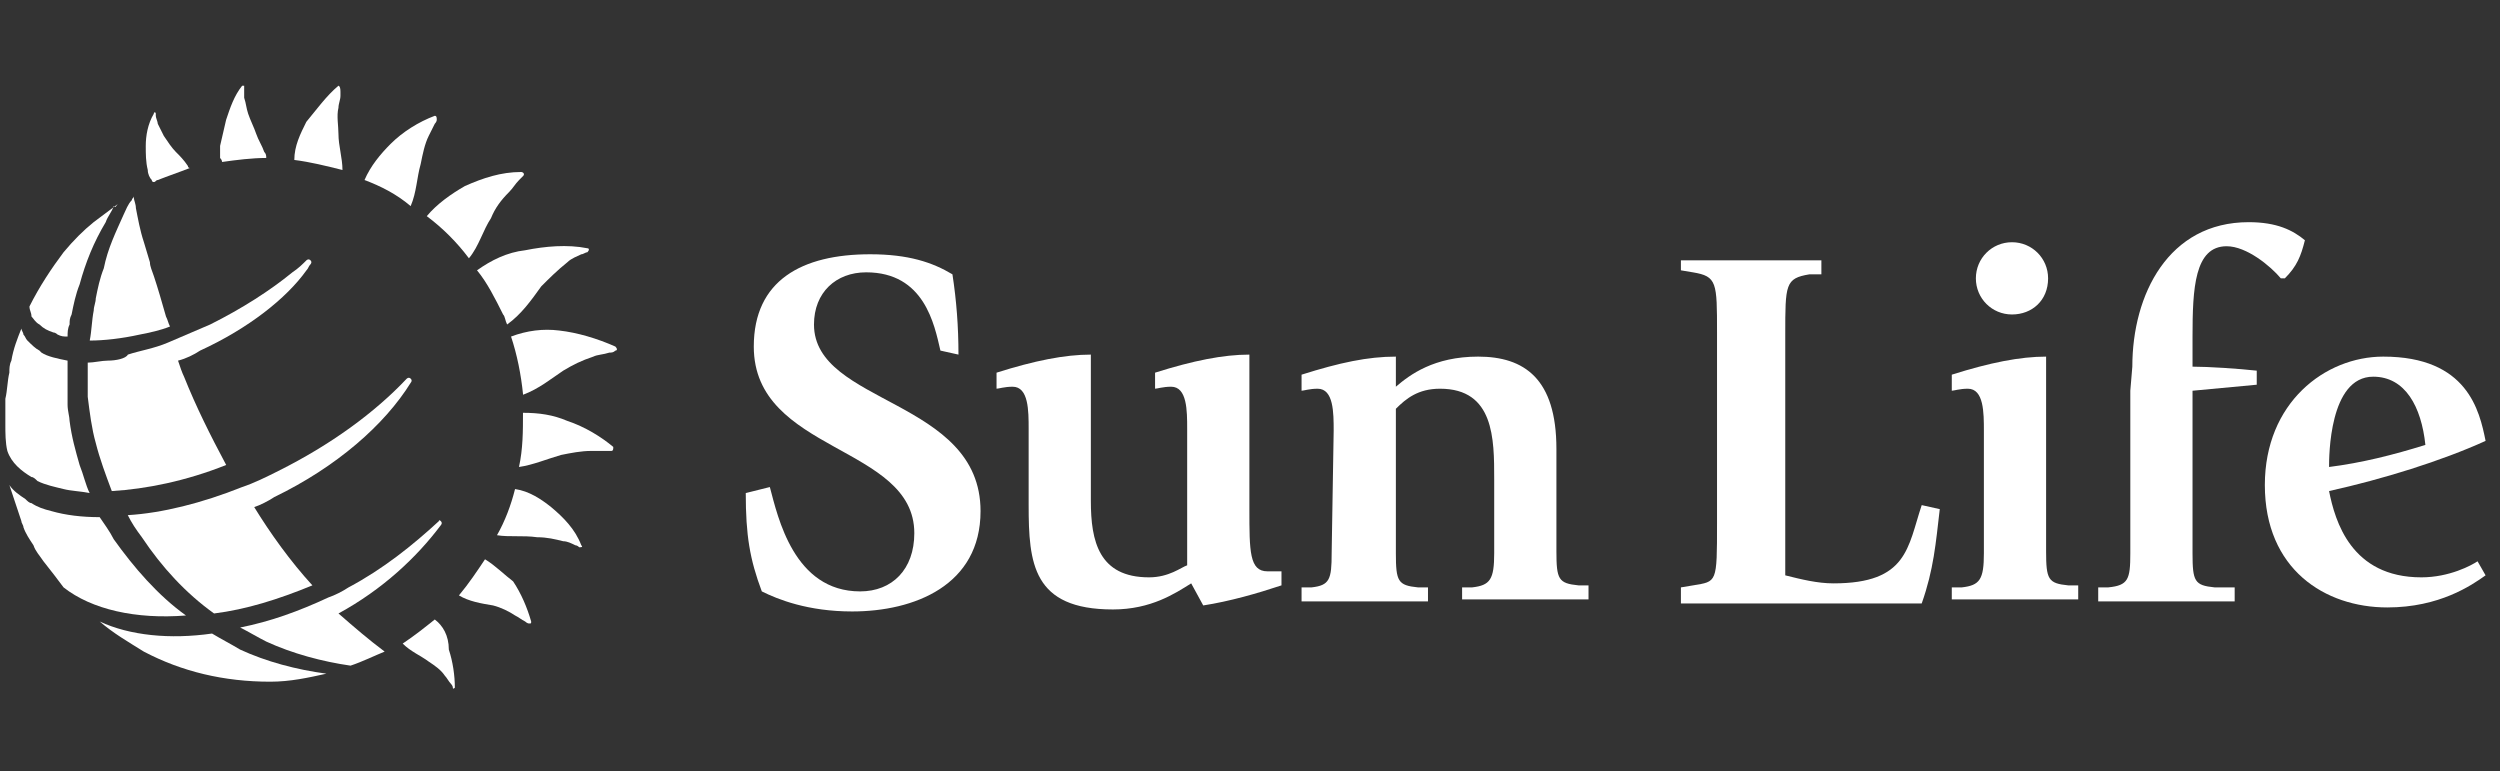 <?xml version="1.0" encoding="UTF-8"?>
<svg xmlns="http://www.w3.org/2000/svg" width="175" height="54" viewBox="0 0 175 54" fill="none">
  <rect x="0" y="0" width="175" height="54" fill="#333333" stroke="none"/>
  <g clip-path="url(#clip0_3134_730)">
    <path d="M65.829 24.541C65.407 22.715 64.705 19.063 60.631 19.063C58.524 19.063 56.979 20.468 56.979 22.715C56.979 28.334 68.638 27.913 68.638 35.779C68.638 40.976 64.002 42.802 59.648 42.802C56.558 42.802 54.451 41.959 53.327 41.398C52.484 39.15 52.203 37.464 52.203 34.514L53.889 34.093C54.451 36.2 55.574 41.398 60.21 41.398C62.457 41.398 64.002 39.852 64.002 37.324C64.002 31.143 52.765 31.705 52.765 24.26C52.765 19.625 56.136 17.799 60.912 17.799C63.581 17.799 65.267 18.361 66.671 19.203C66.952 21.03 67.093 22.856 67.093 24.822L65.829 24.541Z" fill="white"></path>
    <path d="M83.383 40.836C82.26 41.538 80.574 42.662 77.905 42.662C72.286 42.662 72.005 39.431 72.005 35.357V30.02C72.005 28.755 72.005 27.07 70.882 27.07C70.32 27.07 69.898 27.21 69.758 27.21V26.087C72.427 25.244 74.534 24.822 76.36 24.822V35.076C76.36 37.886 76.922 40.414 80.433 40.414C81.838 40.414 82.681 39.712 83.102 39.571V30.02C83.102 28.755 83.102 27.07 81.978 27.07C81.417 27.07 80.995 27.21 80.855 27.21V26.087C83.524 25.244 85.631 24.822 87.457 24.822V35.638C87.457 38.588 87.457 39.993 88.721 39.993C89.002 39.993 89.423 39.993 89.704 39.993V40.976C88.019 41.538 86.052 42.1 84.226 42.381L83.383 40.836Z" fill="white"></path>
    <path d="M93.357 30.16C93.357 28.896 93.357 27.21 92.233 27.21C91.671 27.21 91.25 27.351 91.109 27.351V26.227C93.778 25.384 95.745 24.963 97.711 24.963V27.07C98.695 26.227 100.38 24.963 103.471 24.963C106.701 24.963 108.949 26.508 108.949 31.424V38.588C108.949 40.555 109.089 40.836 110.494 40.976H111.196V41.959H102.347V41.117H103.049C104.313 40.976 104.594 40.555 104.594 38.729V33.532C104.594 30.722 104.594 27.21 100.802 27.21C99.257 27.21 98.414 27.913 97.711 28.615V38.729C97.711 40.695 97.852 40.976 99.257 41.117H99.959V42.1H91.109V41.117H91.812C93.076 40.976 93.216 40.555 93.216 38.729L93.357 30.16Z" fill="white"></path>
    <path d="M117.664 41.117L118.507 40.977C120.192 40.696 120.192 40.836 120.192 36.622V23.278C120.192 19.766 120.192 19.344 118.507 19.064L117.664 18.923V18.221H127.497V19.204H126.654C124.968 19.485 124.968 19.906 124.968 23.418V40.274C126.092 40.555 127.216 40.836 128.34 40.836C133.537 40.836 133.537 38.308 134.52 35.358L135.784 35.639C135.504 38.027 135.363 39.853 134.52 42.241H117.664V41.117Z" fill="white"></path>
    <path d="M136.625 41.117H137.327C138.592 40.976 138.872 40.555 138.872 38.729V30.16C138.872 28.896 138.872 27.21 137.749 27.21C137.187 27.21 136.765 27.351 136.625 27.351V26.227C139.294 25.384 141.401 24.963 143.227 24.963V38.588C143.227 40.555 143.367 40.836 144.772 40.976H145.475V41.959H136.625V41.117ZM138.311 19.485C138.311 18.08 139.434 16.956 140.839 16.956C142.244 16.956 143.367 18.08 143.367 19.485C143.367 21.03 142.244 22.013 140.839 22.013C139.434 22.013 138.311 20.889 138.311 19.485Z" fill="white"></path>
    <path d="M149.263 25.666C149.263 20.609 151.791 15.552 157.41 15.552C159.377 15.552 160.5 16.114 161.343 16.816C161.062 17.94 160.781 18.642 159.939 19.485H159.658C158.955 18.642 157.27 17.237 155.865 17.237C153.617 17.237 153.477 20.187 153.477 23.558V25.666C154.601 25.666 156.708 25.806 157.972 25.946V26.93C156.427 27.07 155.022 27.211 153.477 27.351V38.729C153.477 40.696 153.617 40.977 155.022 41.117H156.427V42.1H146.875V41.117H147.577C148.982 40.977 149.122 40.555 149.122 38.729V27.351L149.263 25.666Z" fill="white"></path>
    <path d="M173.991 40.274C173.007 40.976 170.76 42.521 167.108 42.521C162.753 42.521 158.539 39.852 158.539 33.953C158.539 28.194 162.753 24.963 166.827 24.963C172.726 24.963 173.569 28.756 173.991 30.863C170.9 32.267 166.827 33.532 163.034 34.374C163.455 36.481 164.579 40.414 169.496 40.414C171.462 40.414 173.007 39.572 173.429 39.291L173.991 40.274ZM169.777 31.143C169.496 28.475 168.372 26.368 166.124 26.368C163.034 26.368 163.034 31.986 163.034 32.689C165.282 32.408 167.529 31.846 169.777 31.143Z" fill="white"></path>
    <path d="M23.692 9.371C23.692 8.809 23.551 8.107 23.692 7.545C23.692 7.264 23.832 6.983 23.832 6.702C23.832 6.702 23.832 6.562 23.832 6.421C23.832 6 23.692 6 23.692 6C22.849 6.702 22.147 7.686 21.444 8.528C21.023 9.371 20.602 10.214 20.602 11.197C21.725 11.338 22.849 11.619 23.973 11.9C23.973 11.057 23.692 10.214 23.692 9.371Z" fill="white"></path>
    <path d="M15.547 11.338C16.53 11.197 17.654 11.057 18.637 11.057C18.637 10.916 18.637 10.776 18.497 10.636C18.356 10.214 18.075 9.793 17.935 9.371C17.794 8.95 17.513 8.388 17.373 7.967C17.232 7.545 17.232 7.264 17.092 6.843C17.092 6.702 17.092 6.421 17.092 6.14V6C17.232 6 17.092 6 16.951 6C16.39 6.702 16.109 7.545 15.828 8.388C15.687 8.95 15.547 9.652 15.406 10.214C15.406 10.495 15.406 10.776 15.406 11.057C15.547 11.197 15.547 11.338 15.547 11.338Z" fill="white"></path>
    <path d="M10.624 12.602C10.624 12.602 10.624 12.743 10.765 12.743C10.905 12.743 10.905 12.602 11.046 12.602C11.748 12.321 12.591 12.04 13.293 11.759C13.153 11.759 13.153 11.619 13.153 11.619C12.872 11.197 12.591 10.916 12.31 10.636C12.029 10.355 11.748 9.933 11.467 9.512C11.327 9.231 11.186 8.95 11.046 8.669C11.046 8.529 10.905 8.248 10.905 8.107V7.967C10.905 7.826 10.765 7.826 10.765 7.967C10.344 8.669 10.203 9.512 10.203 10.214C10.203 10.776 10.203 11.338 10.344 11.9C10.344 12.181 10.484 12.462 10.624 12.602Z" fill="white"></path>
    <path d="M29.875 15.13C30.999 15.973 31.982 16.956 32.825 18.08C33.527 17.237 33.808 16.114 34.37 15.271C34.651 14.569 35.072 14.007 35.634 13.445C35.915 13.164 36.056 12.883 36.337 12.602C36.337 12.602 36.477 12.461 36.617 12.321C36.758 12.181 36.617 12.04 36.477 12.04C35.072 12.04 33.808 12.461 32.544 13.023C31.561 13.585 30.577 14.287 29.875 15.13Z" fill="white"></path>
    <path d="M35.217 22.013C35.357 22.154 35.357 22.435 35.498 22.715C36.481 22.013 37.183 21.03 37.886 20.047C38.447 19.485 39.009 18.923 39.712 18.361C39.993 18.08 40.414 17.94 40.695 17.799C40.835 17.799 40.976 17.659 41.116 17.659C41.257 17.518 41.257 17.378 41.116 17.378C39.712 17.097 38.166 17.237 36.762 17.518C35.498 17.659 34.374 18.221 33.391 18.923C34.093 19.766 34.655 20.889 35.217 22.013Z" fill="white"></path>
    <path d="M29.449 11.479C29.589 10.776 29.73 10.074 30.011 9.512C30.151 9.231 30.291 8.95 30.432 8.669C30.432 8.669 30.573 8.529 30.573 8.388C30.573 8.248 30.573 8.107 30.432 8.107C29.308 8.529 28.184 9.231 27.342 10.074C26.639 10.776 25.937 11.619 25.516 12.602C26.639 13.024 27.763 13.586 28.746 14.428C29.168 13.445 29.168 12.462 29.449 11.479Z" fill="white"></path>
    <path d="M39.699 29.458C38.716 29.037 37.733 28.896 36.609 28.896C36.609 30.161 36.609 31.425 36.328 32.689C37.311 32.549 38.295 32.127 39.278 31.846C39.98 31.706 40.683 31.565 41.385 31.565C41.666 31.565 42.087 31.565 42.368 31.565C42.368 31.565 42.649 31.565 42.79 31.565C42.93 31.565 42.93 31.425 42.93 31.284C42.087 30.582 40.964 29.88 39.699 29.458Z" fill="white"></path>
    <path d="M43.078 24.26C41.814 23.698 40.409 23.277 39.145 23.137C38.021 22.996 36.897 23.137 35.773 23.558C36.195 24.822 36.476 26.227 36.616 27.632C37.74 27.21 38.583 26.508 39.426 25.946C40.128 25.525 40.69 25.244 41.533 24.963C41.814 24.822 42.235 24.822 42.656 24.682C42.797 24.682 42.937 24.682 43.078 24.541C43.218 24.541 43.218 24.401 43.078 24.26Z" fill="white"></path>
    <path d="M30.435 43.364C29.733 43.926 29.03 44.488 28.188 45.05C28.749 45.612 29.452 45.893 30.014 46.314C30.435 46.595 30.856 46.876 31.137 47.297C31.278 47.438 31.418 47.719 31.559 47.859C31.559 47.859 31.699 48 31.699 48.14C31.699 48.281 31.84 48.14 31.84 48.14C31.84 47.297 31.699 46.314 31.418 45.471C31.418 44.488 30.997 43.786 30.435 43.364Z" fill="white"></path>
    <path d="M33.951 39.15C33.389 39.993 32.827 40.836 32.125 41.679C32.827 42.1 33.67 42.241 34.513 42.381C35.075 42.522 35.637 42.803 36.058 43.084C36.339 43.224 36.48 43.364 36.76 43.505C36.76 43.505 36.901 43.645 37.041 43.645C37.182 43.645 37.182 43.645 37.182 43.505C36.901 42.522 36.48 41.538 35.918 40.696C35.356 40.274 34.653 39.572 33.951 39.15Z" fill="white"></path>
    <path d="M38.582 35.499C37.879 34.937 37.037 34.375 36.053 34.234C35.772 35.358 35.351 36.482 34.789 37.465C35.632 37.606 36.615 37.465 37.598 37.606C38.301 37.606 38.863 37.746 39.425 37.886C39.705 37.886 39.986 38.027 40.267 38.167C40.267 38.167 40.408 38.167 40.548 38.308C40.689 38.308 40.829 38.308 40.689 38.167C40.267 37.044 39.425 36.201 38.582 35.499Z" fill="white"></path>
    <path d="M14.843 44.348C11.893 44.769 9.084 44.488 6.977 43.505C7.96 44.348 8.943 44.91 10.067 45.612C12.736 47.017 15.686 47.719 18.916 47.719C20.321 47.719 21.585 47.438 22.849 47.157C20.742 46.876 18.635 46.314 16.809 45.471C16.107 45.05 15.545 44.769 14.843 44.348Z" fill="white"></path>
    <path d="M30.859 36.762C30.859 36.762 31 36.622 30.859 36.481C30.719 36.341 30.719 36.481 30.719 36.481C28.893 38.167 26.786 39.853 24.398 41.117C23.976 41.398 23.415 41.679 22.993 41.819C20.886 42.802 18.919 43.505 16.812 43.926C17.374 44.207 18.077 44.629 18.639 44.91C20.465 45.752 22.572 46.314 24.538 46.595C25.381 46.314 26.224 45.893 26.926 45.612C25.802 44.769 24.819 43.926 23.695 42.943C26.786 41.257 29.174 39.01 30.859 36.762Z" fill="white"></path>
    <path d="M2.201 33.391C2.342 33.391 2.482 33.531 2.622 33.672C3.184 33.953 3.887 34.093 4.449 34.234C5.01 34.374 5.572 34.374 6.275 34.514C5.994 33.953 5.853 33.25 5.572 32.548C5.291 31.565 5.01 30.581 4.87 29.458C4.87 29.177 4.73 28.755 4.73 28.334C4.73 28.053 4.73 27.772 4.73 27.491C4.73 27.351 4.73 27.21 4.73 27.07C4.73 26.508 4.73 25.805 4.73 25.244C4.027 25.103 3.325 24.963 2.903 24.682L2.763 24.541C2.482 24.401 2.201 24.12 1.92 23.839C1.78 23.698 1.78 23.558 1.639 23.418C1.639 23.277 1.499 23.137 1.499 22.996C1.218 23.698 0.937 24.401 0.796 25.244C0.656 25.524 0.656 25.805 0.656 26.086C0.515 26.648 0.515 27.351 0.375 27.913C0.375 28.053 0.375 28.193 0.375 28.334C0.375 28.755 0.375 29.317 0.375 29.739C0.375 30.3 0.375 31.003 0.515 31.565C0.796 32.407 1.499 32.969 2.201 33.391Z" fill="white"></path>
    <path d="M7.545 25.244C7.124 25.244 6.562 25.384 6.141 25.384C6.141 25.806 6.141 26.227 6.141 26.649C6.141 26.789 6.141 26.93 6.141 27.07C6.141 27.351 6.141 27.491 6.141 27.773C6.281 28.896 6.422 30.02 6.702 31.003C6.983 32.127 7.405 33.251 7.826 34.374C10.214 34.234 13.024 33.672 15.833 32.548C14.709 30.441 13.726 28.475 12.883 26.368C12.743 26.087 12.602 25.665 12.462 25.244C13.024 25.104 13.585 24.823 14.007 24.542C17.378 22.997 20.047 20.89 21.452 18.923C21.592 18.782 21.592 18.642 21.733 18.502C21.733 18.502 21.873 18.361 21.733 18.221C21.592 18.08 21.452 18.221 21.452 18.221C21.171 18.502 20.89 18.782 20.468 19.063C18.923 20.328 16.957 21.592 14.709 22.716C13.726 23.137 12.743 23.558 11.759 23.98C10.776 24.401 9.793 24.542 8.95 24.823C8.81 25.104 8.107 25.244 7.545 25.244Z" fill="white"></path>
    <path d="M2.765 22.715C3.046 22.996 3.327 23.137 3.748 23.277C3.889 23.277 4.029 23.418 4.029 23.418C4.31 23.558 4.45 23.558 4.731 23.558C4.731 23.277 4.731 22.996 4.872 22.715C4.872 22.434 4.872 22.294 5.012 22.013C5.153 21.311 5.293 20.608 5.574 19.906C5.996 18.361 6.557 16.956 7.4 15.551C7.541 15.13 7.822 14.849 7.962 14.428C8.103 14.568 8.103 14.428 8.243 14.287C7.681 14.709 7.119 15.13 6.557 15.551C5.855 16.113 5.153 16.816 4.45 17.658C3.608 18.782 2.765 20.046 2.062 21.451C2.062 21.732 2.203 21.872 2.203 22.153C2.343 22.294 2.484 22.575 2.765 22.715Z" fill="white"></path>
    <path d="M6.703 20.89C6.703 21.17 6.562 21.451 6.562 21.732C6.422 22.435 6.422 23.137 6.281 23.839C7.265 23.839 8.529 23.699 9.793 23.418C10.495 23.277 11.198 23.137 11.9 22.856C11.759 22.575 11.759 22.435 11.619 22.154C11.338 21.17 11.057 20.187 10.776 19.344C10.636 18.923 10.495 18.642 10.495 18.361C10.355 17.94 10.214 17.378 10.074 16.956C9.793 16.113 9.652 15.271 9.512 14.568C9.512 14.287 9.372 14.007 9.372 13.866V13.726C9.372 13.866 9.231 13.866 9.231 14.007C8.95 14.287 8.81 14.709 8.669 14.99C8.107 16.254 7.545 17.378 7.265 18.782C6.984 19.485 6.843 20.187 6.703 20.89Z" fill="white"></path>
    <path d="M13.018 43.084C11.051 41.679 9.365 39.712 7.961 37.746C7.68 37.184 7.258 36.622 6.977 36.201C5.713 36.201 4.589 36.06 3.606 35.779C3.044 35.639 2.623 35.498 2.201 35.217C2.061 35.217 1.92 35.077 1.78 34.936C1.359 34.656 0.937 34.374 0.656 33.953C0.937 34.796 1.218 35.639 1.499 36.482C1.499 36.622 1.64 36.763 1.64 36.903C1.78 37.324 2.061 37.746 2.342 38.167C2.482 38.589 2.763 38.87 3.044 39.291C3.606 39.993 4.027 40.555 4.449 41.117C6.415 42.662 9.506 43.364 13.018 43.084Z" fill="white"></path>
    <path d="M19.48 32.969C18.638 33.391 17.795 33.812 16.952 34.093C14.143 35.217 11.333 35.919 8.945 36.06C9.226 36.621 9.507 37.043 9.929 37.605C11.333 39.712 13.019 41.538 14.985 42.943C17.233 42.662 19.48 41.959 21.868 40.976C20.323 39.29 18.919 37.324 17.795 35.498C18.216 35.357 18.778 35.076 19.2 34.795C23.554 32.688 26.925 29.738 28.751 26.789C28.751 26.789 28.892 26.648 28.751 26.508C28.611 26.367 28.47 26.508 28.47 26.508C26.223 28.896 23.133 31.143 19.48 32.969Z" fill="white"></path>
  </g>
  <defs>
    <clipPath id="clip0_3134_730">
      <rect width="173.9" height="54" fill="white" transform="translate(0.234)"></rect>
    </clipPath>
  </defs>
</svg>
